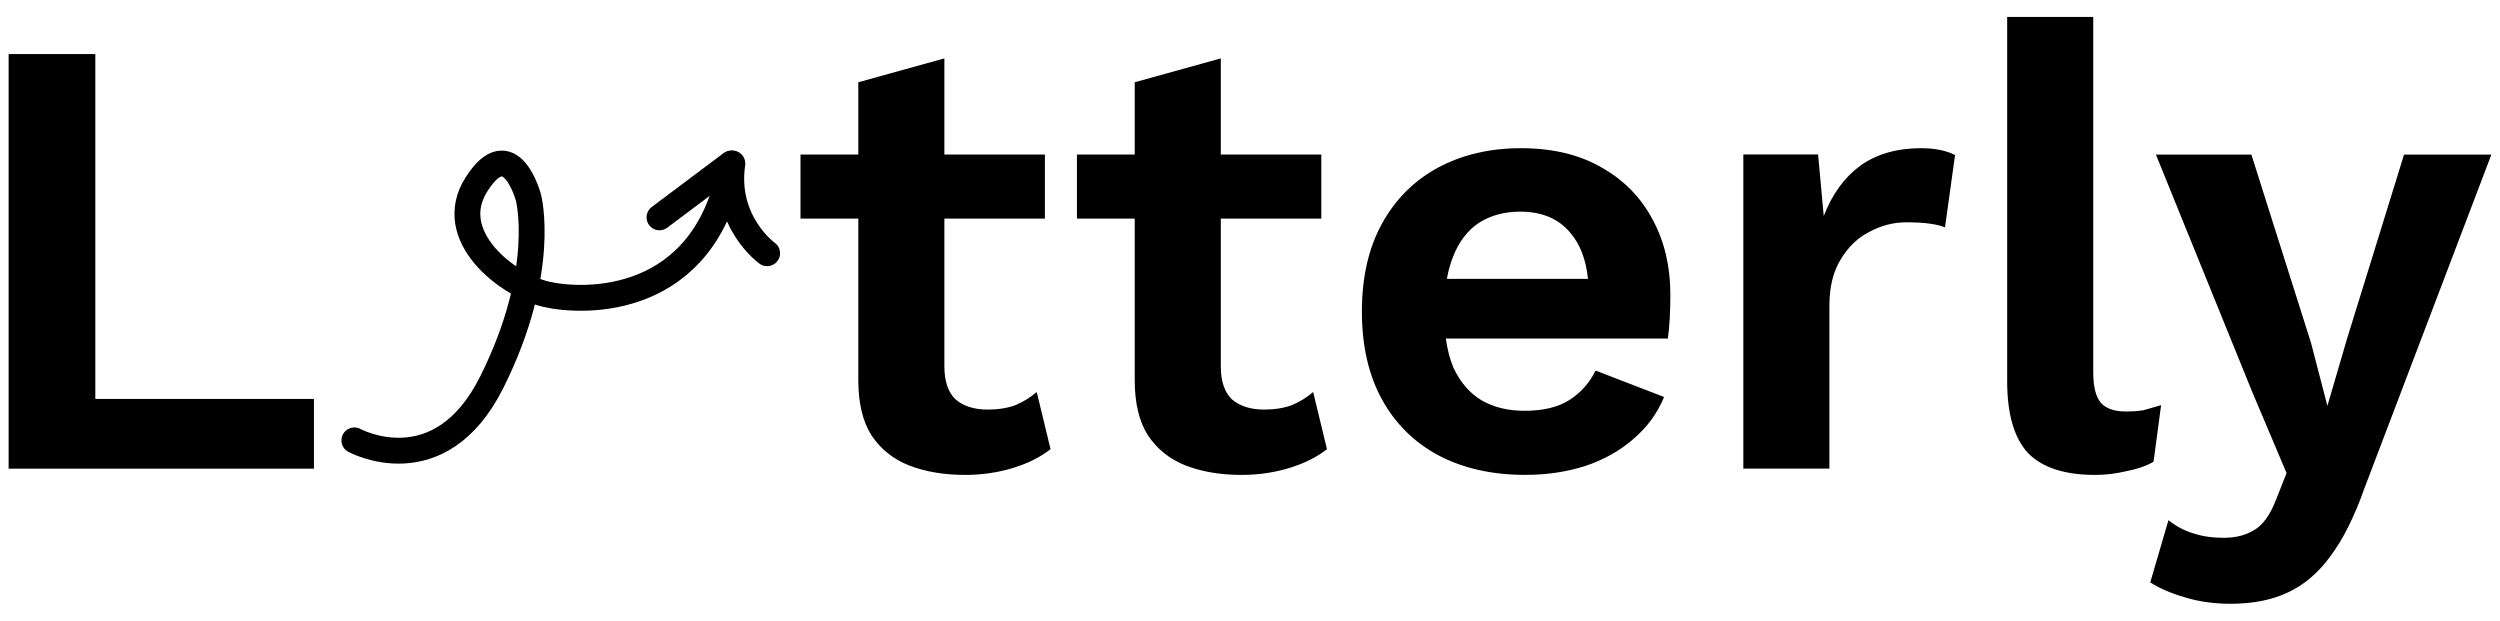<svg xmlns="http://www.w3.org/2000/svg" width="145" height="36" viewBox="0 0 145 36" fill="none"><path fill-rule="evenodd" clip-rule="evenodd" d="M121.408 0.981V21.569C121.408 22.419 121.554 23.015 121.845 23.355C122.137 23.695 122.623 23.865 123.303 23.865C123.716 23.865 124.056 23.84 124.323 23.792C124.59 23.719 124.931 23.622 125.344 23.5L124.906 26.78C124.493 27.023 123.971 27.205 123.339 27.326C122.732 27.472 122.125 27.545 121.517 27.545C119.744 27.545 118.444 27.12 117.618 26.27C116.817 25.395 116.416 24.011 116.416 22.116V0.981H121.408ZM144.5 8.965L137.139 28.314C136.556 29.966 135.9 31.278 135.172 32.249C134.467 33.221 133.641 33.926 132.694 34.363C131.771 34.8 130.665 35.019 129.378 35.019C128.43 35.019 127.556 34.897 126.754 34.654C125.977 34.436 125.297 34.144 124.714 33.78L125.77 30.172C126.232 30.537 126.718 30.792 127.228 30.938C127.738 31.108 128.321 31.193 128.977 31.193C129.657 31.193 130.24 31.047 130.726 30.755C131.236 30.464 131.661 29.881 132.001 29.006L132.621 27.439L130.617 22.702L125.042 8.965H130.58L134.042 19.897L134.989 23.541L136.119 19.678L139.435 8.965H144.5ZM101.113 8.959V27.179H106.105V17.741C106.105 16.648 106.324 15.749 106.761 15.045C107.198 14.316 107.757 13.781 108.437 13.441C109.118 13.077 109.822 12.895 110.551 12.895C111.11 12.895 111.559 12.919 111.899 12.968C112.263 13.016 112.567 13.089 112.81 13.186L113.393 8.996C113.174 8.874 112.895 8.777 112.555 8.704C112.215 8.631 111.838 8.595 111.425 8.595C110.016 8.595 108.838 8.935 107.891 9.615C106.968 10.295 106.263 11.267 105.777 12.53L105.449 8.959H101.113ZM88.464 27.543C86.545 27.543 84.869 27.167 83.435 26.413C82.026 25.66 80.933 24.579 80.156 23.171C79.379 21.762 78.99 20.061 78.99 18.069C78.99 16.077 79.379 14.377 80.156 12.968C80.933 11.559 82.014 10.478 83.399 9.725C84.808 8.971 86.411 8.595 88.209 8.595C90.055 8.595 91.622 8.971 92.909 9.725C94.197 10.453 95.181 11.461 95.861 12.749C96.541 14.012 96.881 15.458 96.881 17.085C96.881 17.571 96.869 18.033 96.845 18.47C96.82 18.907 96.784 19.296 96.736 19.636H83.858C83.947 20.281 84.097 20.852 84.31 21.349C84.698 22.174 85.233 22.794 85.913 23.207C86.618 23.62 87.456 23.826 88.427 23.826C89.496 23.826 90.359 23.62 91.015 23.207C91.671 22.794 92.181 22.223 92.545 21.494L96.517 23.025C96.128 23.972 95.533 24.786 94.731 25.466C93.954 26.146 93.019 26.669 91.926 27.033C90.857 27.373 89.703 27.543 88.464 27.543ZM83.92 16.174H92.102C91.99 15.062 91.651 14.175 91.088 13.514C90.407 12.688 89.436 12.275 88.172 12.275C87.249 12.275 86.448 12.494 85.767 12.931C85.112 13.368 84.614 14.024 84.273 14.899C84.122 15.278 84.004 15.703 83.92 16.174ZM70.806 8.961V3.386L65.814 4.771V8.961H62.462V12.678H65.814V22.043C65.814 23.379 66.069 24.448 66.579 25.249C67.114 26.051 67.843 26.634 68.766 26.998C69.713 27.363 70.794 27.545 72.009 27.545C72.98 27.545 73.904 27.411 74.778 27.144C75.653 26.877 76.381 26.512 76.964 26.051L76.163 22.735C75.798 23.051 75.385 23.306 74.924 23.5C74.462 23.67 73.928 23.755 73.32 23.755C72.543 23.755 71.924 23.561 71.462 23.172C71.025 22.759 70.806 22.116 70.806 21.241V12.678H76.636V8.961H70.806ZM54.774 3.386V8.961H60.604V12.678H54.774V21.241C54.774 22.116 54.992 22.759 55.429 23.172C55.891 23.561 56.511 23.755 57.288 23.755C57.895 23.755 58.43 23.67 58.891 23.5C59.353 23.306 59.766 23.051 60.13 22.735L60.932 26.051C60.349 26.512 59.62 26.877 58.745 27.144C57.871 27.411 56.948 27.545 55.976 27.545C54.761 27.545 53.68 27.363 52.733 26.998C51.81 26.634 51.081 26.051 50.547 25.249C50.036 24.448 49.782 23.379 49.782 22.043V12.678H46.429V8.961H49.782V4.771L54.774 3.386ZM18.209 23.139H5.529V3.134H0.5V27.184H18.209V23.139Z" fill="black"></path><path d="M20.553 25.542C20.553 25.542 25.492 28.249 28.531 22.151C31.776 15.64 30.647 11.448 30.647 11.448C30.647 11.448 29.615 7.597 27.645 10.678C25.709 13.703 29.467 16.544 31.654 17.061C33.841 17.578 40.923 17.819 42.416 9.519" stroke="black" stroke-width="1.5" stroke-miterlimit="10" stroke-linecap="round"></path><path d="M42.414 9.483L38.25 12.606" stroke="black" stroke-width="1.5" stroke-miterlimit="10" stroke-linecap="round"></path><path d="M44.494 14.688C44.494 14.688 41.98 12.893 42.477 9.483" stroke="black" stroke-width="1.5" stroke-miterlimit="10" stroke-linecap="round"></path></svg>